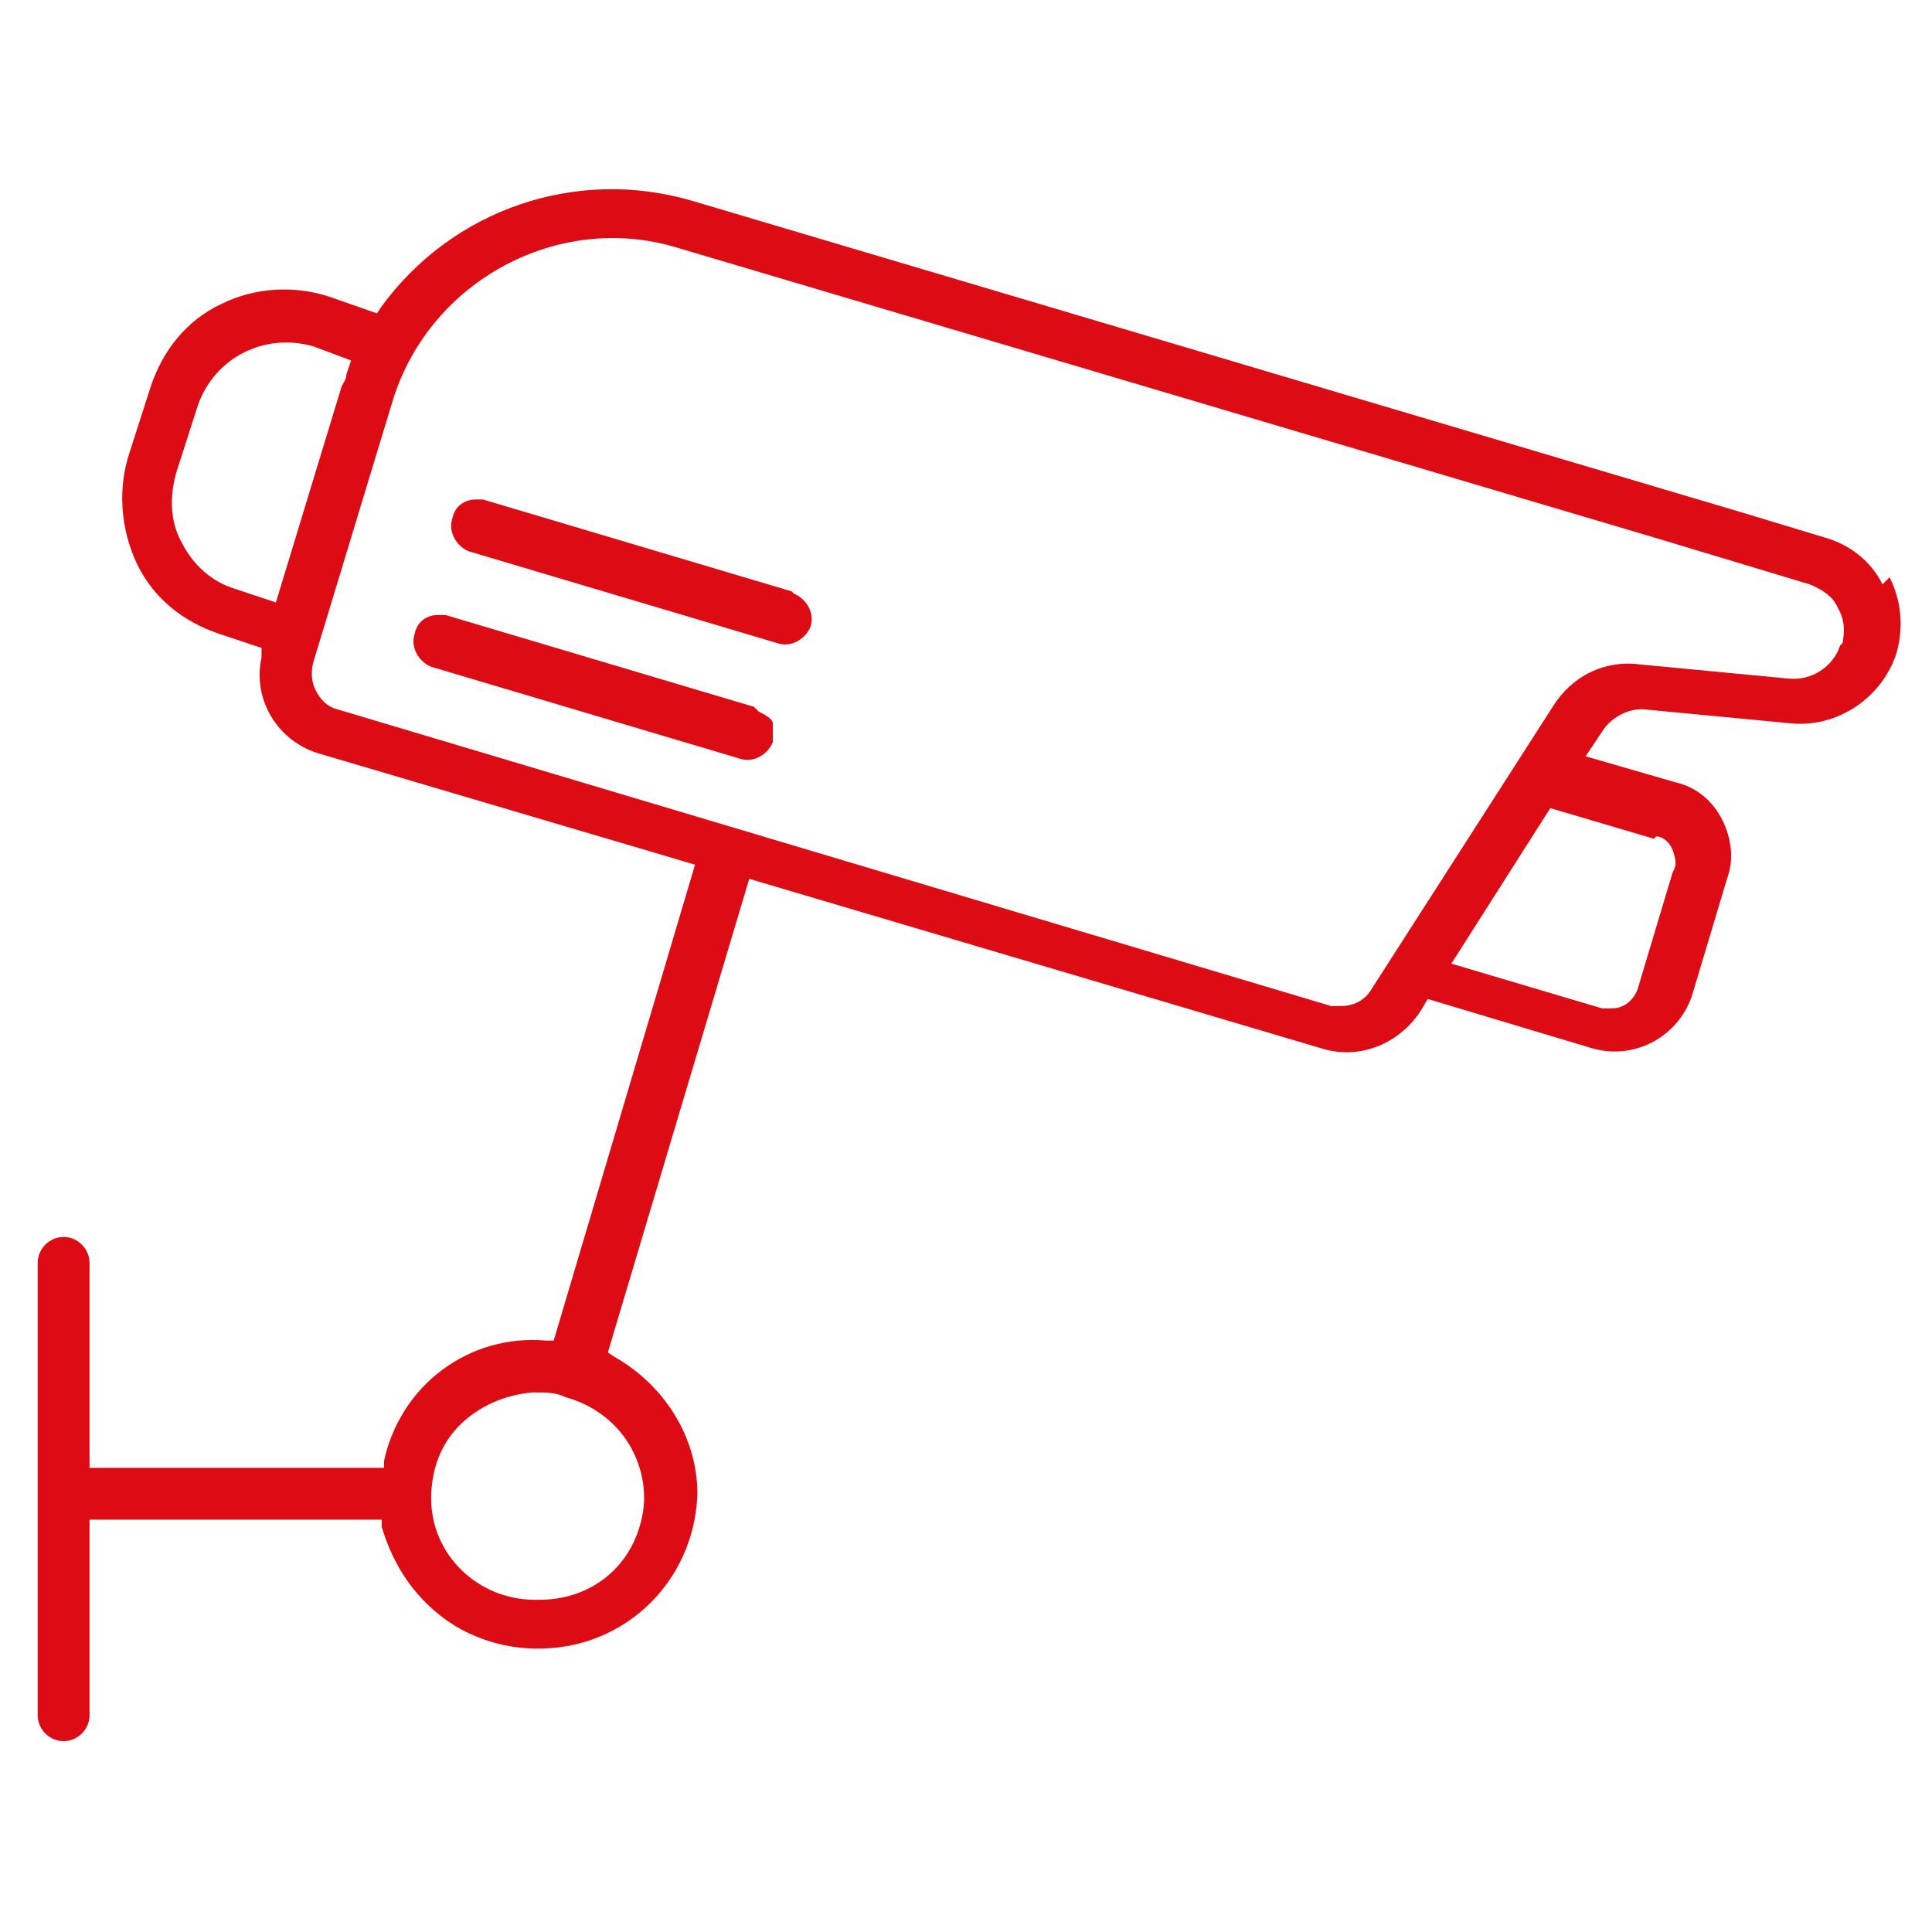 <?xml version="1.0" encoding="UTF-8"?>
<svg id="Layer_1" data-name="Layer 1" xmlns="http://www.w3.org/2000/svg" version="1.1" viewBox="0 0 82 82">
  <defs>
    <style>
      .cls-1 {
        fill: #dd0b13;
        stroke-width: 0px;
      }
    </style>
  </defs>
  <g>
    <path class="cls-1" d="M32,30l-13.1-3.9c-.1,0-.2,0-.3,0-.5,0-.9.3-1,.8-.2.6.2,1.2.7,1.4l13.1,3.9c.6.2,1.2-.2,1.4-.7,0-.3,0-.6,0-.8s-.4-.4-.6-.5Z"/>
    <path class="cls-1" d="M33.6,25.1l-13.1-3.9c-.1,0-.2,0-.3,0-.5,0-.9.3-1,.8-.2.6.2,1.2.7,1.4l13.1,3.9c.6.2,1.2-.2,1.4-.7.2-.6-.2-1.2-.7-1.4Z"/>
  </g>
  <path class="cls-1" d="M79.9,24.8c-.5-1-1.4-1.7-2.5-2l-3.3-1h0S29.3,8.5,29.3,8.5c-4.9-1.4-10.1.4-13.1,4.5l-.2.3-2-.7c-1.5-.5-3.2-.4-4.6.3-1.5.7-2.5,2-3,3.5l-.9,2.8c-.5,1.5-.4,3.2.3,4.7.7,1.5,2,2.5,3.5,3l1.8.6v.4c-.4,1.8.7,3.6,2.5,4.1l15.9,4.7-6,20.2h-.3c-3.3-.3-6.2,1.9-6.9,5.1v.3H3.8v-8.7c0-.6-.5-1.1-1.1-1.1h0c-.6,0-1.1.5-1.1,1.1v9.9s0,0,0,0v9.3c0,.6.5,1.1,1.1,1.1h0c.6,0,1.1-.5,1.1-1.1v-8.3h12.4v.3c.5,1.7,1.5,3.2,3.1,4.2,1.5.9,3.3,1.2,5.1.8,3-.7,5.1-3.3,5.2-6.4,0-2.4-1.4-4.6-3.5-5.8l-.3-.2,6-20.1,24.3,7.2c1.6.5,3.3-.2,4.2-1.6l.3-.5,7,2.1c1.8.5,3.6-.5,4.2-2.2l1.5-5c.3-.8.2-1.7-.2-2.5-.4-.8-1.1-1.4-2-1.6l-3.8-1.1.8-1.2c.4-.5,1-.8,1.6-.8l6.3.6c2,.2,3.9-1.1,4.5-3,.3-1.1.2-2.2-.3-3.2h0ZM26.7,61.3c.6,1,.8,2.2.5,3.3-.5,2-2.2,3.3-4.3,3.3h-.2c-2.4,0-4.4-1.9-4.4-4.3,0-1.2.4-2.3,1.2-3.1s1.9-1.3,3.1-1.4c0,0,.1,0,.2,0,.4,0,.8,0,1.2.2,1.1.3,2.1,1,2.7,2ZM11.8,25.6l-1.8-.6c-1-.3-1.8-1-2.3-2-.5-.9-.5-2-.2-3l.9-2.8c.7-2,2.8-3.1,4.9-2.5h0s1.6.6,1.6.6l-.2.6c0,.2-.1.3-.2.5l-2.8,9.2ZM70.3,35.5c.3,0,.6.3.7.6.1.3.2.6,0,.9l-1.5,5c-.2.5-.6.8-1.1.8s-.2,0-.4,0l-6.4-1.9,4.2-6.6,4.4,1.3ZM78.1,27.4c-.3.9-1.2,1.5-2.2,1.4l-6.3-.6c-1.5-.2-2.9.5-3.7,1.8l-7.7,12c-.3.5-.8.7-1.3.7s-.3,0-.4,0L14.3,30.1c-.4-.1-.7-.4-.9-.8-.2-.4-.2-.8-.1-1.2l3.4-11.2c1.6-5,7-7.9,12-6.4l41.8,12.4h0s6.3,1.9,6.3,1.9c.5.2,1,.5,1.2,1,.3.5.3,1,.2,1.5Z"/>
</svg>